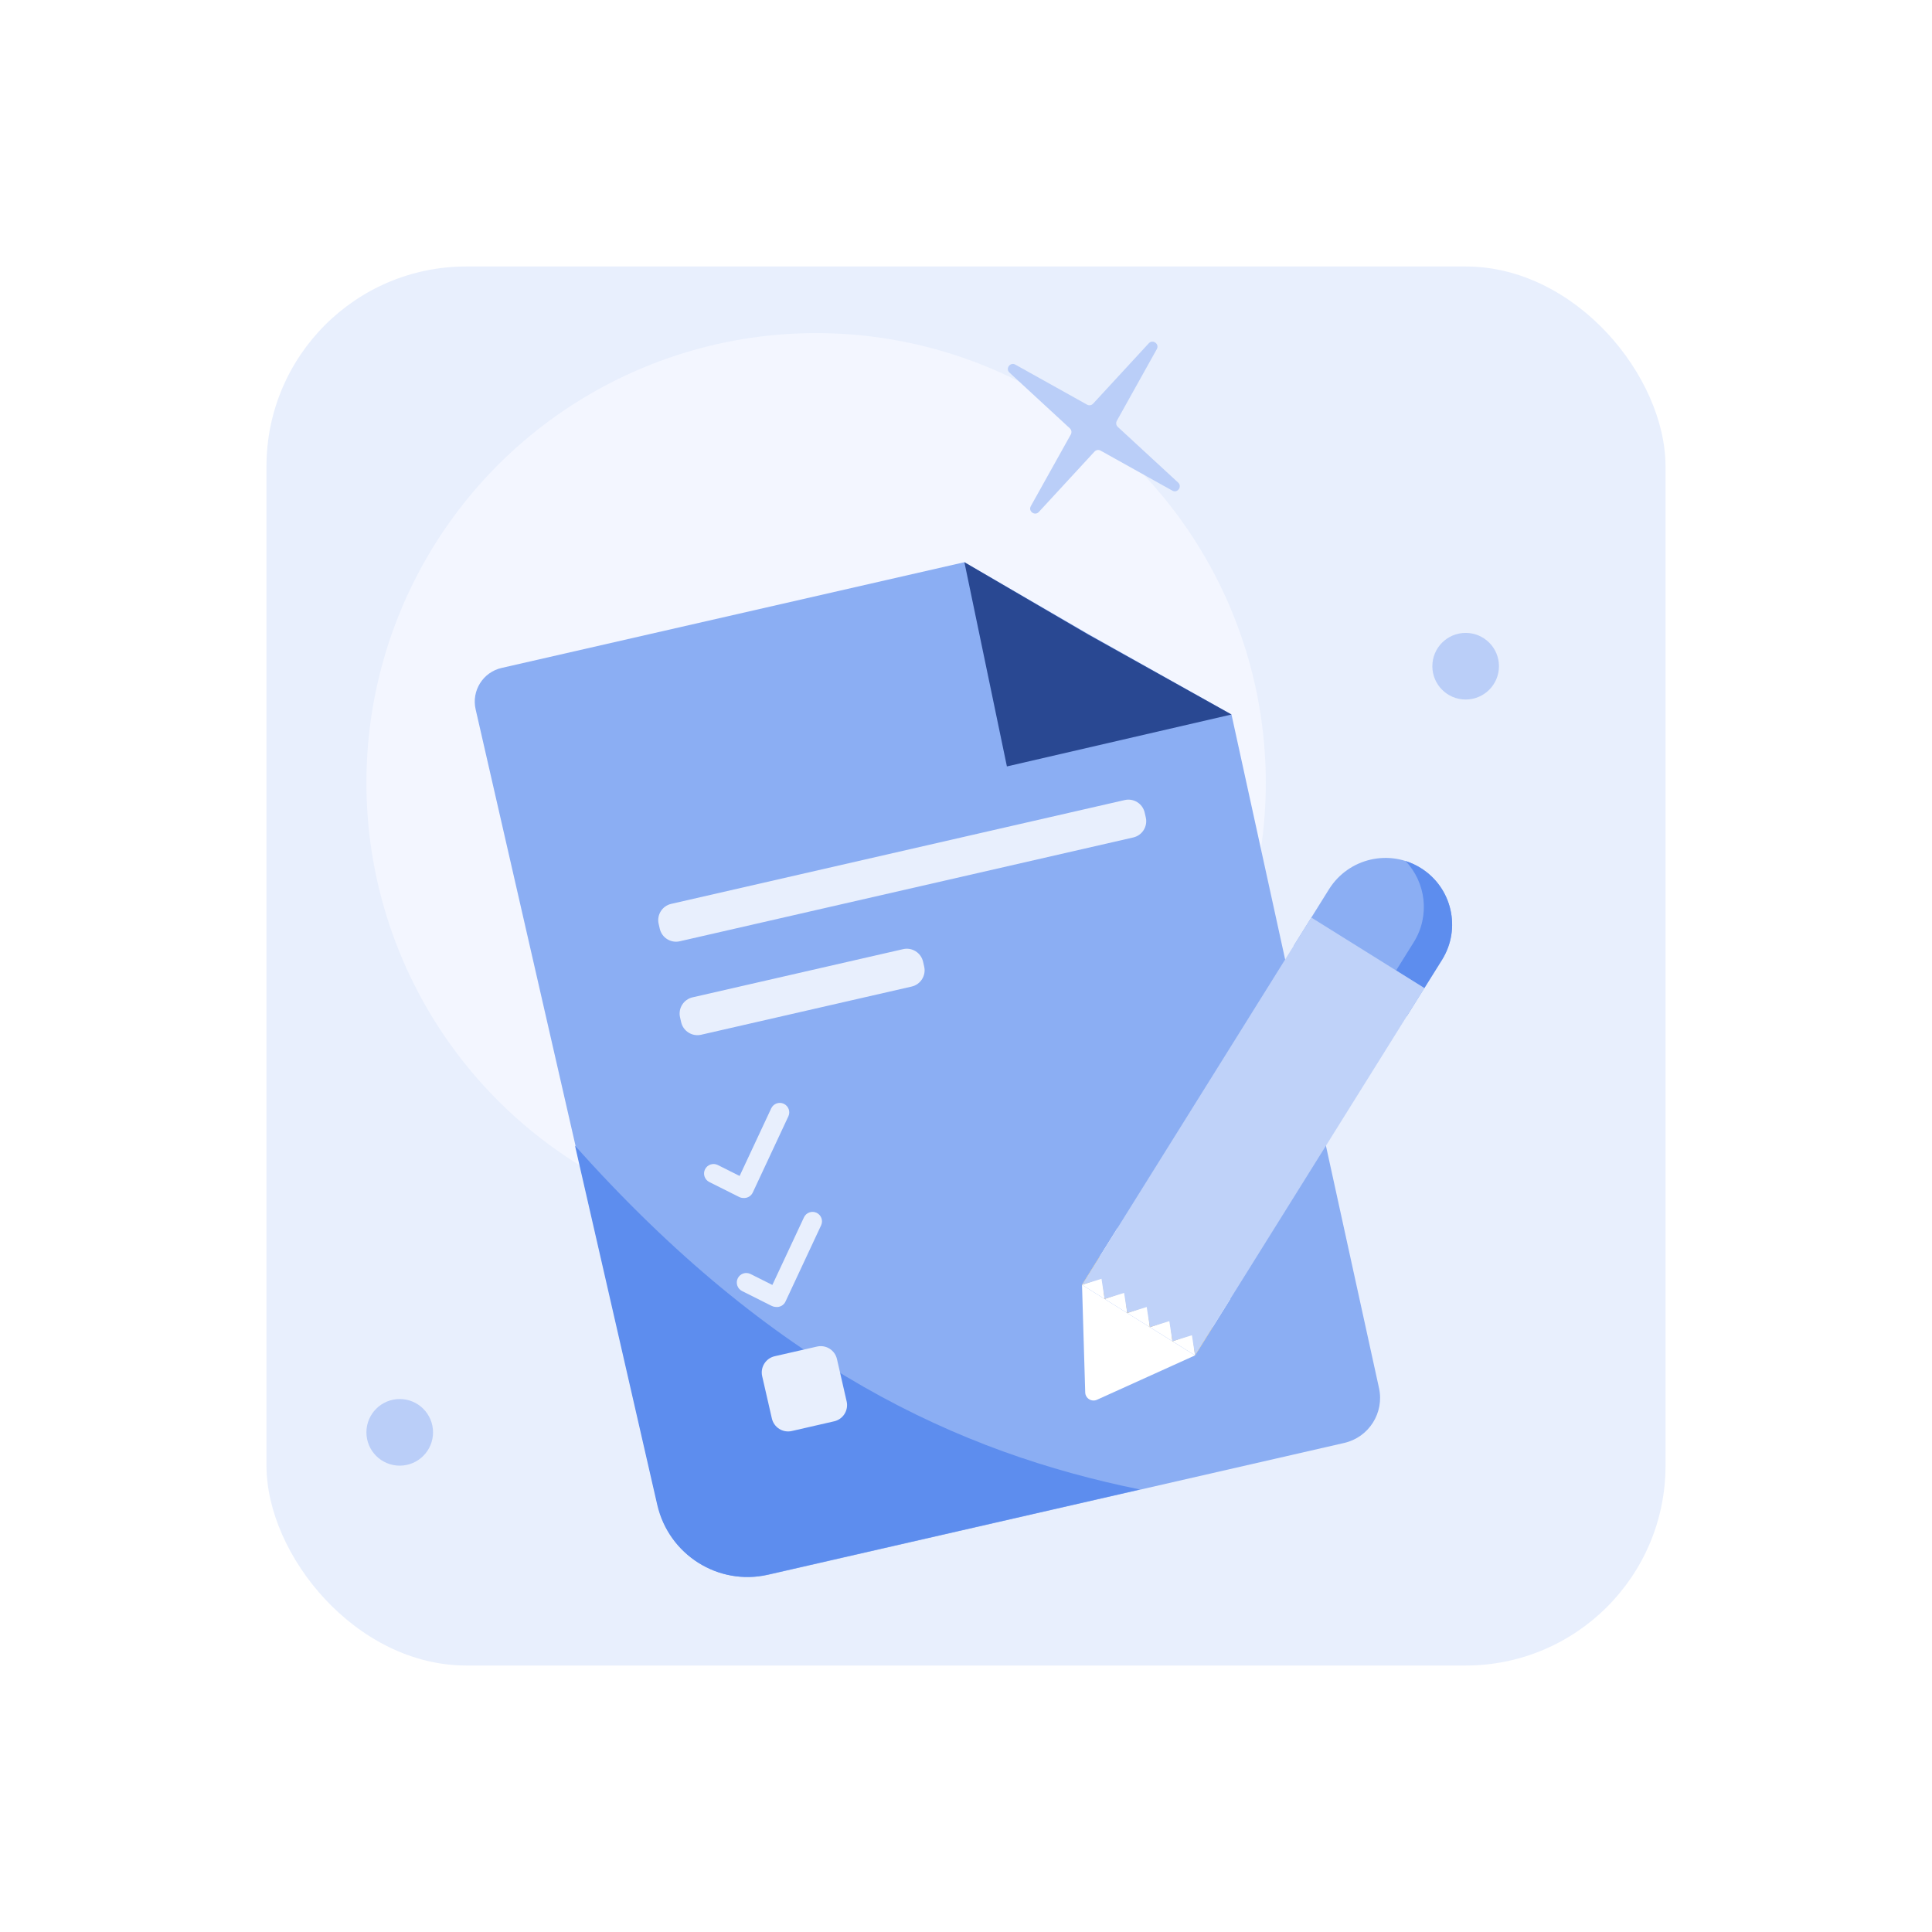 <svg width="58" height="58" viewBox="0 0 58 58" fill="none" xmlns="http://www.w3.org/2000/svg">
<g filter="url(#filter0_d_9_971)">
<g clip-path="url(#clip0_9_971)">
<rect x="8" y="4" width="42" height="42" rx="6" fill="#E8EFFD"/>
<circle cx="12" cy="39" r="1" fill="#BACEF8"/>
<circle cx="44" cy="16" r="1" fill="#BACEF8"/>
<circle cx="19.5" cy="19.5" r="0.5" fill="#FFEFD2"/>
<circle cx="24.5" cy="19.5" r="13.5" fill="#F3F6FF"/>
<path d="M34.487 6.306C34.608 6.176 34.815 6.326 34.728 6.481L33.528 8.633C33.494 8.694 33.506 8.769 33.557 8.816L35.368 10.487C35.499 10.608 35.349 10.815 35.194 10.729L33.041 9.528C32.981 9.494 32.905 9.506 32.858 9.557L31.187 11.369C31.067 11.499 30.859 11.349 30.946 11.194L32.147 9.042C32.18 8.981 32.168 8.905 32.117 8.858L30.306 7.187C30.175 7.067 30.326 6.86 30.481 6.946L32.633 8.147C32.693 8.181 32.769 8.169 32.816 8.118L34.487 6.306Z" fill="#BACEF8"/>
<path d="M14.279 17.295C14.151 16.736 14.5 16.179 15.059 16.052L28.952 12.878L32.684 15.043L36.97 17.45L41.399 37.672C41.561 38.414 41.096 39.148 40.355 39.318L23.065 43.275C21.575 43.616 20.09 42.685 19.749 41.194L14.279 17.295Z" fill="#8BAEF3"/>
<path d="M30.228 19.009L28.952 12.878L32.662 15.045L36.97 17.45L30.228 19.009Z" fill="#294892"/>
<path d="M34.22 40.715L23.05 43.272C21.56 43.613 20.073 42.673 19.73 41.172L17.262 30.394C23.196 37.045 28.791 39.612 34.22 40.715Z" fill="#5D8DEE"/>
<path d="M19.773 23.734C19.712 23.465 19.88 23.197 20.149 23.135L33.765 20.018C34.034 19.957 34.302 20.125 34.364 20.394L34.398 20.542C34.459 20.811 34.291 21.079 34.022 21.141L20.406 24.258C20.137 24.319 19.869 24.151 19.807 23.882L19.773 23.734Z" fill="#E8EFFD"/>
<path d="M20.415 26.54C20.354 26.271 20.522 26.003 20.791 25.941L27.112 24.494C27.381 24.433 27.649 24.601 27.711 24.87L27.745 25.018C27.806 25.287 27.638 25.555 27.369 25.617L21.048 27.064C20.779 27.125 20.511 26.957 20.449 26.688L20.415 26.54Z" fill="#E8EFFD"/>
<path d="M22.881 37.314C22.82 37.045 22.988 36.777 23.257 36.715L24.527 36.425C24.796 36.363 25.064 36.531 25.126 36.8L25.417 38.071C25.478 38.34 25.31 38.608 25.041 38.669L23.771 38.96C23.502 39.022 23.234 38.853 23.172 38.584L22.881 37.314Z" fill="#E8EFFD"/>
<path d="M23.667 29.514C23.734 29.372 23.672 29.203 23.53 29.136C23.389 29.07 23.22 29.131 23.153 29.273L22.204 31.303L21.549 30.975C21.409 30.904 21.237 30.961 21.166 31.102C21.096 31.243 21.153 31.415 21.294 31.485L22.188 31.933C22.227 31.953 22.269 31.963 22.31 31.964C22.427 31.976 22.545 31.914 22.598 31.802L23.667 29.514Z" fill="#E8EFFD"/>
<path d="M24.65 32.786C24.717 32.644 24.655 32.475 24.513 32.408C24.371 32.342 24.203 32.403 24.136 32.545L23.187 34.575L22.532 34.247C22.391 34.176 22.22 34.233 22.149 34.374C22.079 34.516 22.136 34.687 22.277 34.758L23.17 35.206C23.21 35.225 23.252 35.235 23.293 35.236C23.41 35.249 23.528 35.187 23.581 35.074L24.65 32.786Z" fill="#E8EFFD"/>
<path d="M39.897 22.697C40.482 21.76 41.716 21.474 42.653 22.059C43.59 22.644 43.875 23.878 43.29 24.815L42.231 26.511L38.838 24.393L39.897 22.697Z" fill="#8BAEF3"/>
<path d="M41.912 25.134L42.76 25.663L43.29 24.815C43.875 23.878 43.59 22.644 42.653 22.059C42.506 21.968 42.352 21.898 42.195 21.848C42.809 22.493 42.935 23.495 42.442 24.285L41.912 25.134Z" fill="#5D8DEE"/>
<path d="M33.542 32.876L36.935 34.994L35.876 36.69L32.483 34.572L33.542 32.876Z" fill="white"/>
<path d="M35.876 36.69L32.483 34.572L32.579 37.801C32.584 37.98 32.77 38.095 32.932 38.022L35.876 36.69Z" fill="white"/>
<path d="M36.405 35.842L33.012 33.724L32.483 34.572L33.087 34.36L33.161 34.996L33.765 34.783L33.84 35.419L34.444 35.207L34.519 35.843L35.123 35.631L35.197 36.267L35.801 36.054L35.876 36.69L36.405 35.842Z" fill="#D9A740"/>
<path fill-rule="evenodd" clip-rule="evenodd" d="M42.76 25.663L39.367 23.545L32.483 34.572L35.876 36.69L42.76 25.663ZM35.197 36.267L35.782 36.085L35.876 36.69L35.197 36.267ZM34.519 35.843L35.104 35.661L35.197 36.267L34.519 35.843ZM33.84 35.419L34.425 35.237L34.519 35.843L33.84 35.419ZM33.161 34.996L33.746 34.814L33.84 35.419L33.161 34.996ZM33.161 34.996L32.483 34.572L33.068 34.39L33.161 34.996Z" fill="#BFD2F9"/>
</g>
</g>
<defs>
<filter id="filter0_d_9_971" x="0" y="0" width="58" height="58" filterUnits="userSpaceOnUse" color-interpolation-filters="sRGB">
<feFlood flood-opacity="0" result="BackgroundImageFix"/>
<feColorMatrix in="SourceAlpha" type="matrix" values="0 0 0 0 0 0 0 0 0 0 0 0 0 0 0 0 0 0 127 0" result="hardAlpha"/>
<feOffset dy="4"/>
<feGaussianBlur stdDeviation="4"/>
<feColorMatrix type="matrix" values="0 0 0 0 0.063 0 0 0 0 0.094 0 0 0 0 0.251 0 0 0 0.1 0"/>
<feBlend mode="normal" in2="BackgroundImageFix" result="effect1_dropShadow_9_971"/>
<feBlend mode="normal" in="SourceGraphic" in2="effect1_dropShadow_9_971" result="shape"/>
</filter>
<clipPath id="clip0_9_971">
<rect x="8" y="4" width="42" height="42" rx="6" fill="white"/>
</clipPath>
</defs>
</svg>
